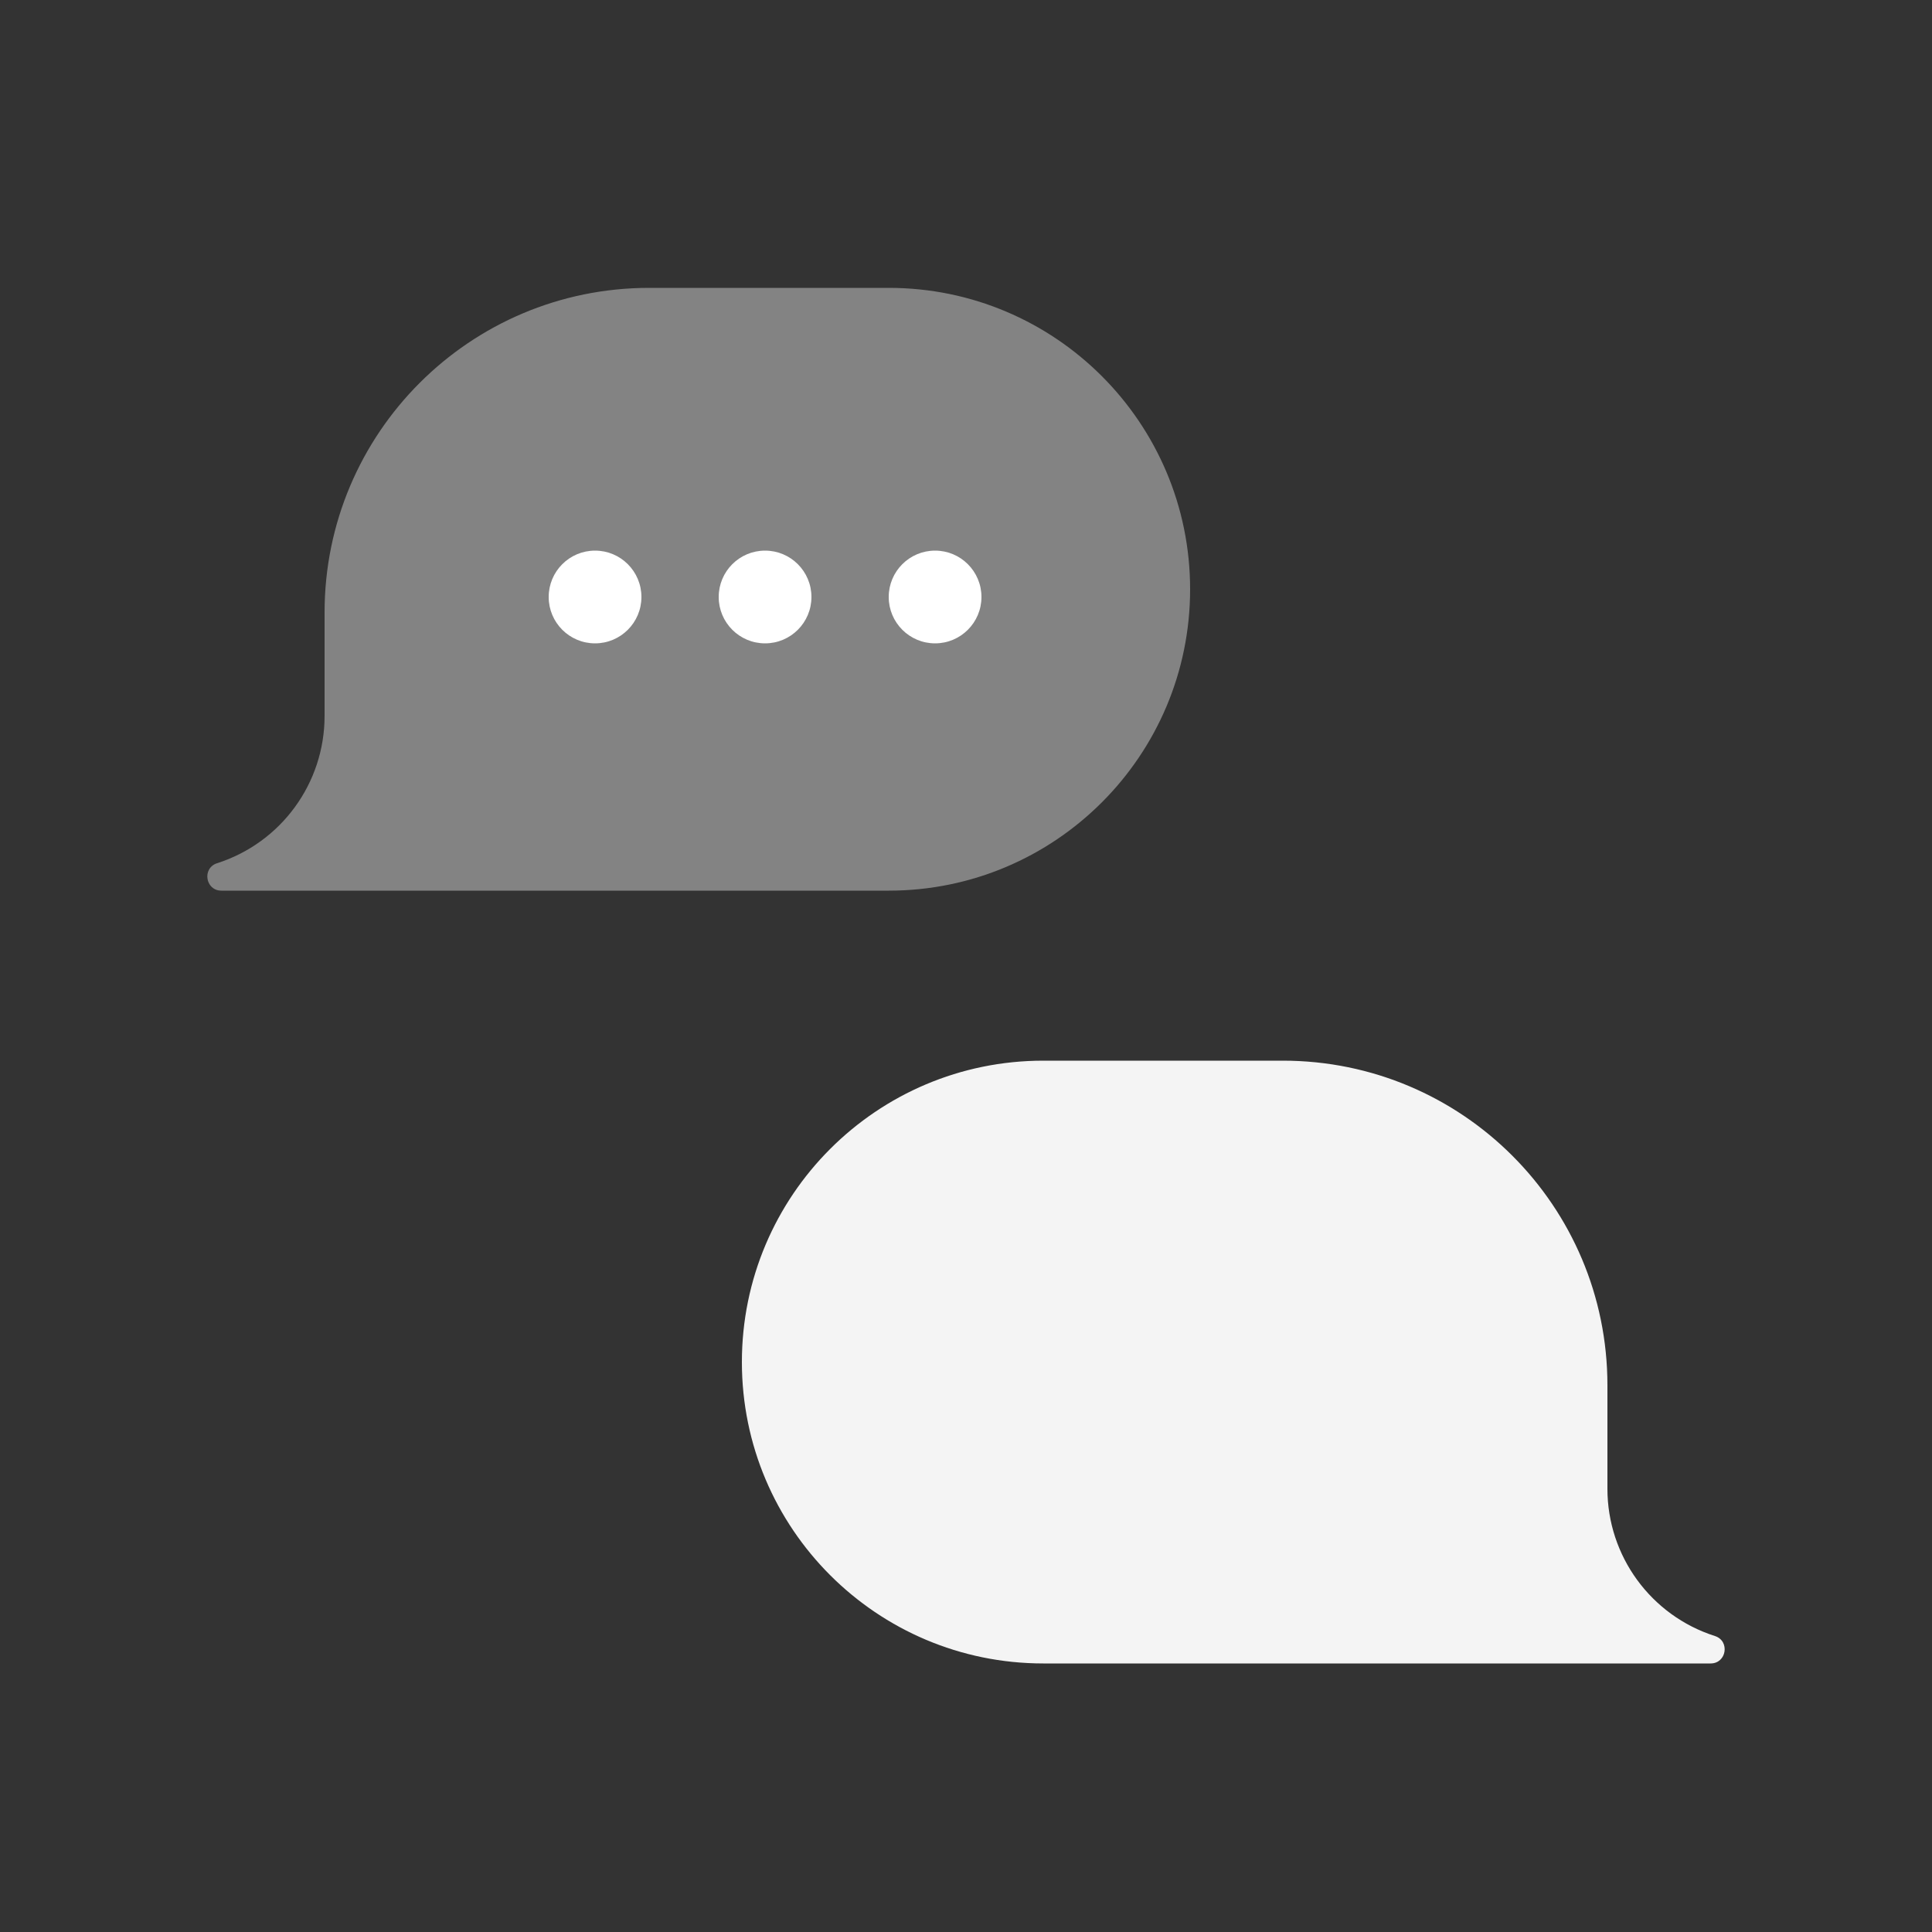 <svg width="100" height="100" viewBox="0 0 100 100" fill="none" xmlns="http://www.w3.org/2000/svg">
<rect x="0" y="0" width="100" height="100" fill="#333333" stroke="none"/>
<path d="M38.4 70.5C38.4 61.884 45.385 54.9 54 54.9H66.4C75.679 54.9 83.2 62.422 83.2 71.7V77.06C83.2 80.539 85.449 83.62 88.763 84.68C89.553 84.933 89.371 86.1 88.541 86.1H54C45.385 86.1 38.4 79.116 38.4 70.5Z" fill="#F4F4F4"/>
<path d="M61.6 30.5C61.6 21.884 54.615 14.9 46 14.9H33.6C24.321 14.9 16.8 22.422 16.8 31.7V37.06C16.8 40.539 14.551 43.62 11.237 44.68C10.447 44.933 10.629 46.1 11.459 46.1H46C54.615 46.1 61.6 39.116 61.6 30.5Z" fill="#838383"/>
<circle cx="30.8" cy="30.9" r="2.4" fill="white"/>
<circle cx="39.6" cy="30.9" r="2.4" fill="white"/>
<circle cx="48.4" cy="30.9" r="2.4" fill="white"/>
</svg>
